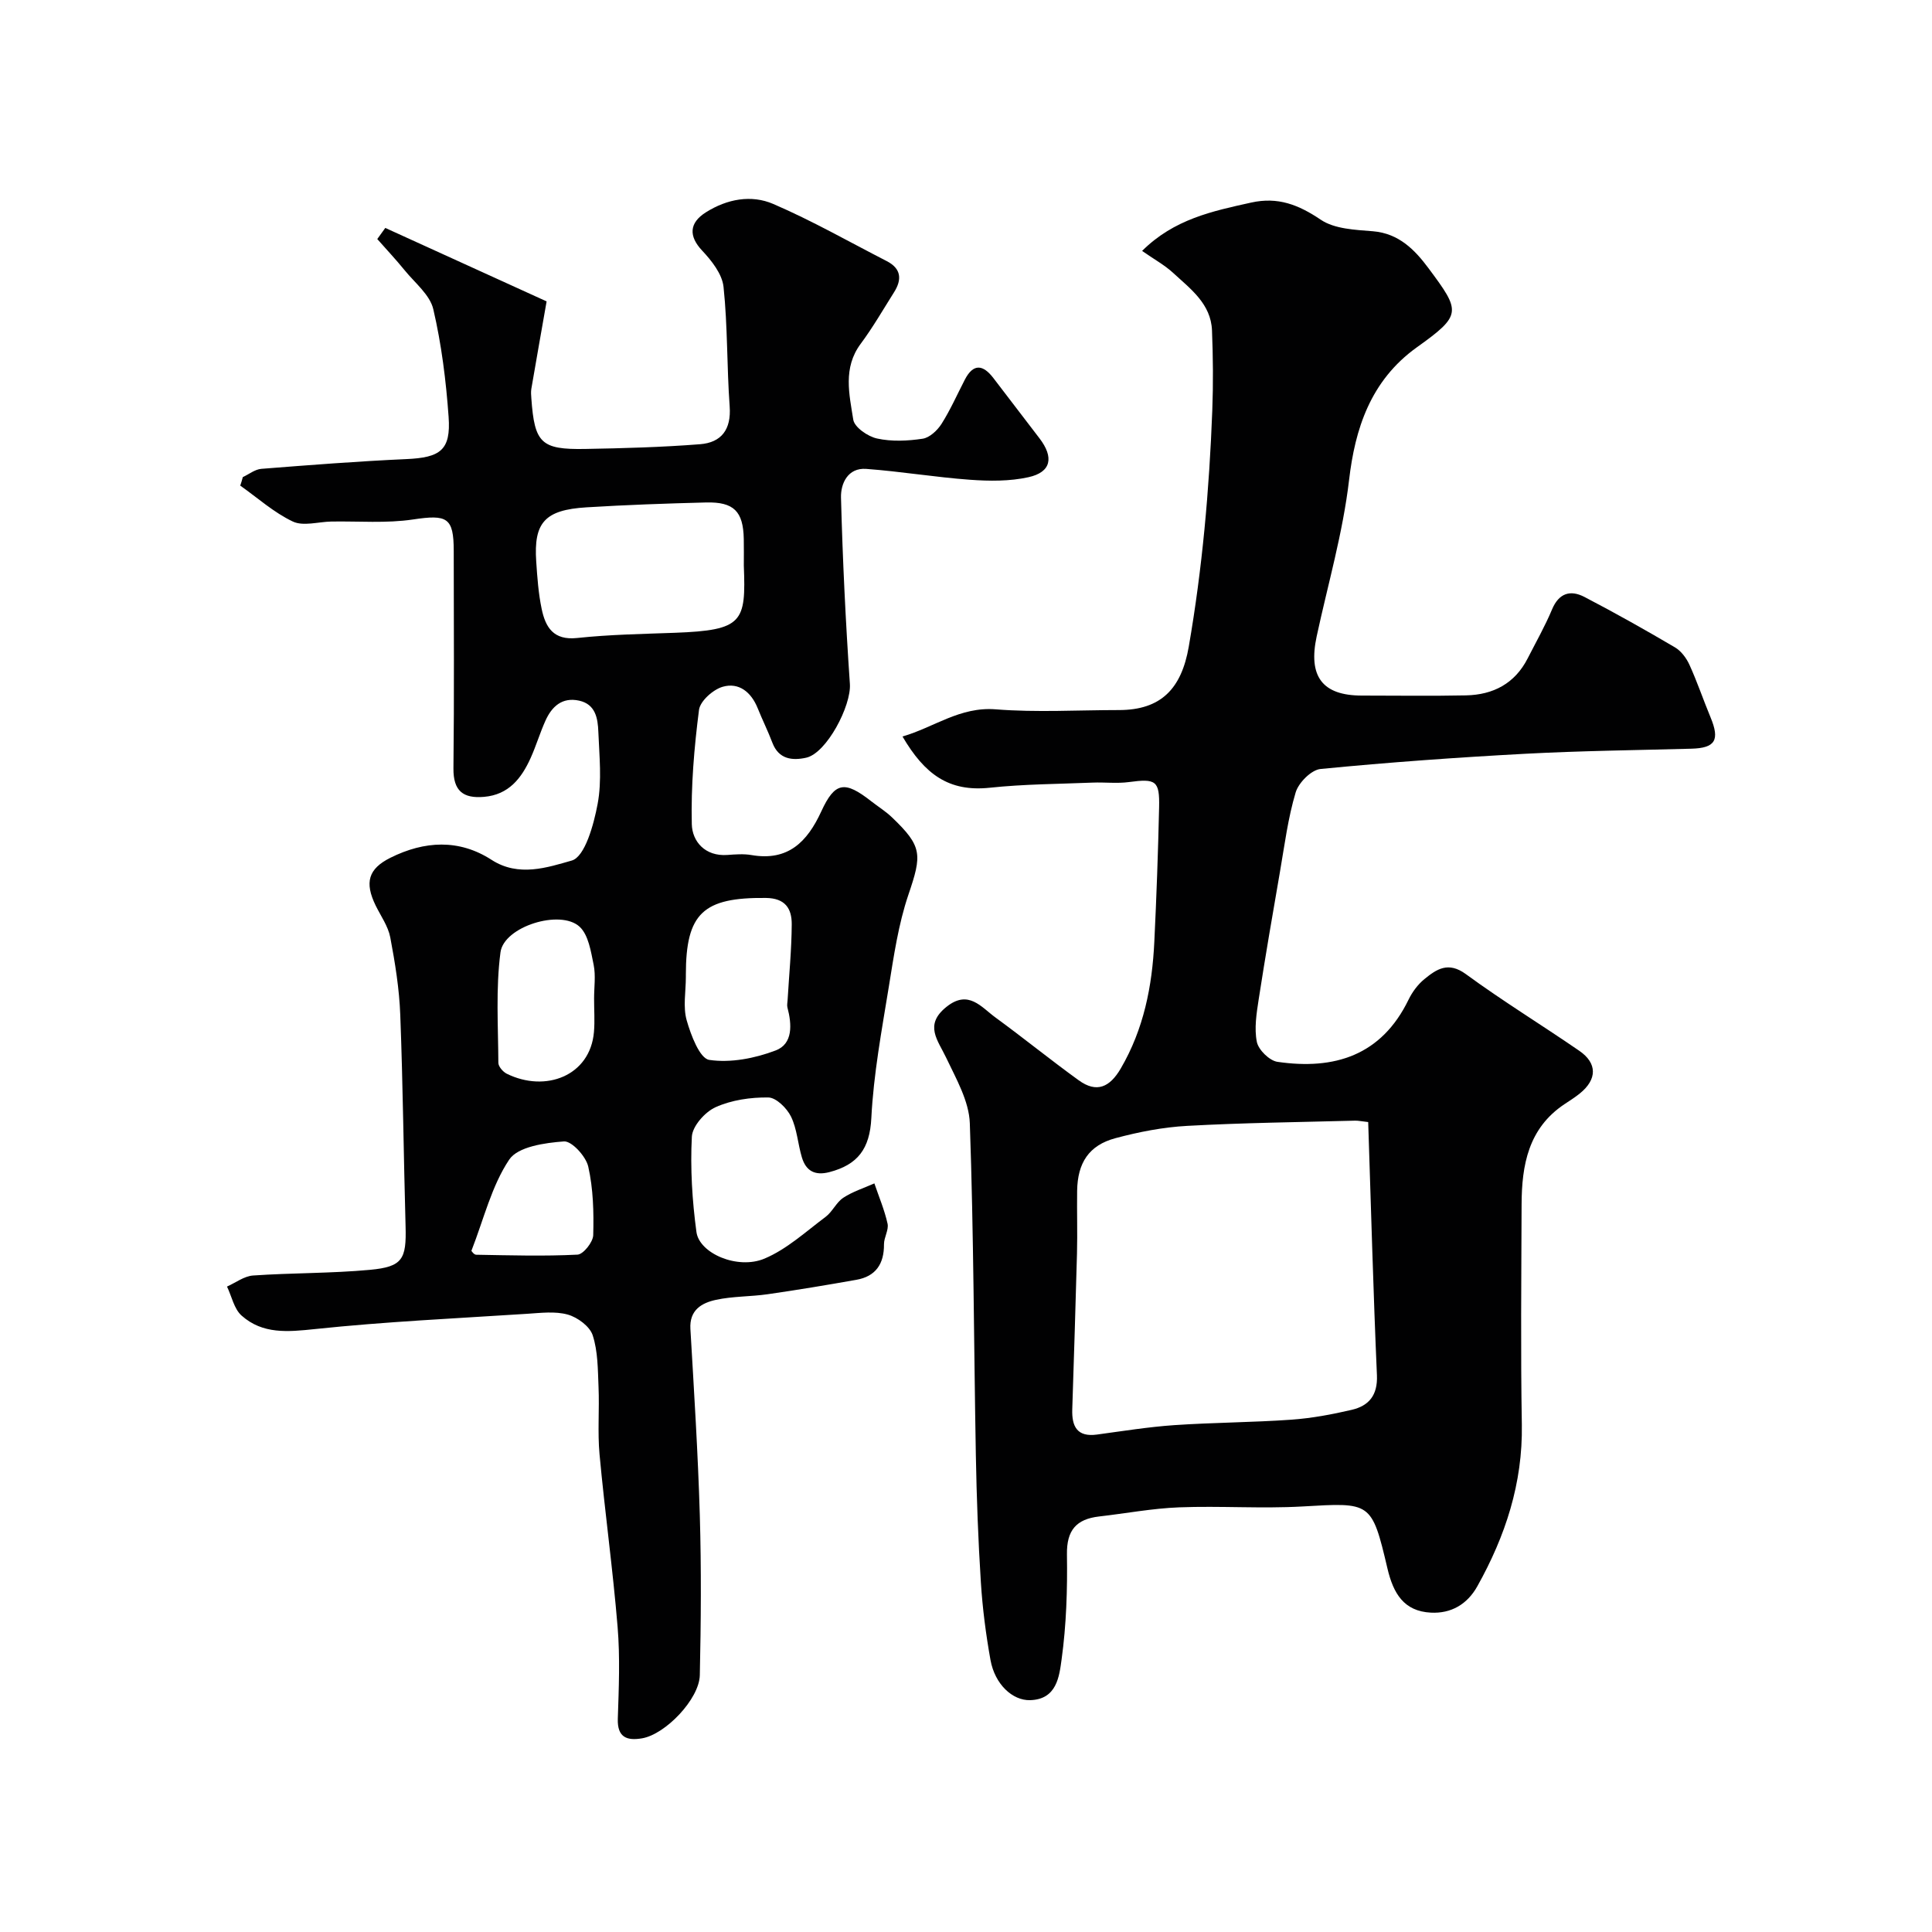 <svg enable-background="new 0 0 400 400" viewBox="0 0 400 400" xmlns="http://www.w3.org/2000/svg"><g fill="#010102"><path d="m50.27 98.78c1.27-.59 2.51-1.6 3.82-1.71 10.01-.79 20.02-1.57 30.04-2.02 7.04-.31 9.24-1.85 8.75-8.73-.53-7.48-1.47-15.01-3.17-22.3-.7-2.99-3.8-5.44-5.92-8.05-1.81-2.23-3.78-4.32-5.68-6.48.55-.77 1.11-1.53 1.66-2.3 11.34 5.17 22.69 10.33 33.4 15.21-1.14 6.51-2.17 12.3-3.16 18.09-.11.65-.05 1.33 0 2 .66 9.24 2 10.62 11.12 10.46 7.95-.14 15.9-.36 23.82-.98 4.41-.35 6.47-3.05 6.12-7.83-.6-8.24-.4-16.54-1.27-24.74-.28-2.67-2.47-5.44-4.45-7.54-2.76-2.95-2.71-5.7.81-7.91 4.4-2.77 9.4-3.68 13.94-1.72 8.04 3.46 15.69 7.83 23.49 11.83 3.04 1.56 3.17 3.84 1.5 6.47-2.26 3.58-4.38 7.27-6.9 10.66-3.71 4.99-2.35 10.47-1.53 15.7.25 1.58 3.02 3.49 4.93 3.9 3.02.66 6.34.51 9.44.04 1.45-.22 3.05-1.73 3.91-3.08 1.83-2.9 3.23-6.07 4.81-9.13 1.76-3.41 3.76-3.16 5.91-.36 3.18 4.15 6.35 8.32 9.54 12.47 3.05 3.97 2.45 7.03-2.27 8.07-3.89.86-8.08.82-12.09.53-7.18-.52-14.31-1.72-21.5-2.25-3.83-.28-5.3 3.07-5.22 5.95.34 12.87.96 25.73 1.84 38.57.31 4.51-4.82 14.36-9.07 15.28-2.83.62-5.66.35-6.97-3.09-.92-2.43-2.09-4.77-3.06-7.19-1.34-3.31-3.89-5.38-7.24-4.41-2 .58-4.66 2.95-4.9 4.79-1 7.83-1.68 15.77-1.49 23.65.08 3.57 2.74 6.71 7.36 6.38 1.66-.12 3.37-.26 4.99.02 7.57 1.31 11.55-2.72 14.45-9.02 2.83-6.15 4.85-6.43 10.36-2.11 1.42 1.11 2.97 2.07 4.26 3.3 6.35 6.06 6.25 7.73 3.42 16.06-2.07 6.1-3.01 12.63-4.05 19.04-1.47 9.03-3.16 18.09-3.62 27.19-.32 6.37-2.82 9.65-8.67 11.18-3.03.79-4.87-.25-5.71-3.05s-1-5.88-2.25-8.44c-.85-1.74-3.06-3.93-4.69-3.96-3.66-.05-7.61.52-10.92 2.01-2.2.99-4.81 3.93-4.92 6.12-.34 6.55.07 13.21.95 19.72.6 4.44 8.52 7.84 14.07 5.52 4.63-1.94 8.56-5.58 12.67-8.65 1.42-1.06 2.21-3 3.67-3.96 1.95-1.28 4.27-2.01 6.43-2.97.94 2.77 2.1 5.5 2.73 8.34.28 1.3-.75 2.84-.74 4.27.03 4.04-1.69 6.64-5.72 7.35-6.09 1.08-12.2 2.1-18.32 2.98-3.57.52-7.25.41-10.76 1.17-2.93.64-5.51 2.09-5.28 6.02.75 12.86 1.57 25.73 1.95 38.61.32 11.02.24 22.05 0 33.07-.11 4.95-7.11 12.25-11.95 13.08-3.05.52-5.16-.11-5.03-4.05.21-6.33.48-12.7-.04-18.99-.98-11.93-2.64-23.8-3.74-35.72-.43-4.63-.01-9.33-.21-13.98-.15-3.6-.12-7.36-1.21-10.71-.6-1.84-3.13-3.71-5.16-4.28-2.63-.73-5.63-.34-8.45-.16-14.64.95-29.31 1.62-43.89 3.16-5.62.59-10.82 1.1-15.19-2.79-1.56-1.38-2.04-3.97-3.02-6.01 1.79-.8 3.55-2.16 5.39-2.29 8.07-.56 16.2-.43 24.25-1.18 6.71-.63 7.52-2.21 7.33-9-.41-14.6-.54-29.2-1.1-43.79-.2-5.37-1.07-10.75-2.07-16.04-.44-2.3-1.95-4.41-3.02-6.58-2.33-4.78-1.55-7.61 3.07-9.91 7.02-3.49 14.19-3.91 20.92.44 5.62 3.64 11.64 1.55 16.6.15 2.73-.77 4.56-7.43 5.36-11.71.91-4.83.35-9.96.15-14.96-.11-2.75-.56-5.69-3.98-6.44-3.52-.77-5.66 1.22-6.98 4.17-1.13 2.51-1.92 5.18-3.05 7.69-1.9 4.21-4.54 7.62-9.65 8.06-4.35.38-6.39-1.24-6.34-5.91.17-15 .07-30 .06-44.99 0-6.96-1.36-7.59-8.42-6.53-5.54.83-11.28.33-16.93.43-2.69.05-5.79 1.02-7.96 0-3.93-1.86-7.29-4.9-10.89-7.44.21-.58.37-1.17.53-1.76zm103.73 18.3c0-1.83.03-3.67-.01-5.5-.11-5.7-2.04-7.69-7.8-7.55-8.27.21-16.54.5-24.79 1.01-8.6.53-10.93 3.14-10.38 11.23.22 3.27.45 6.57 1.12 9.77.79 3.8 2.42 6.58 7.35 6.05 6.72-.72 13.52-.83 20.28-1.08 14.08-.53 14.68-2.2 14.23-13.93zm-12 85.22c0 2.99-.62 6.16.17 8.94.87 3.07 2.7 7.9 4.67 8.2 4.42.66 9.45-.32 13.74-1.95 3.63-1.37 3.37-5.41 2.45-8.9-.12-.46 0-.99.03-1.49.31-5.25.83-10.5.86-15.75.01-3.21-1.31-5.4-5.37-5.44-12.96-.13-16.55 3.15-16.55 15.89zm-19 4.41c0-2.32.36-4.72-.09-6.95-.57-2.76-1.07-6.2-2.92-7.9-3.99-3.66-15.66-.03-16.37 5.3-.99 7.52-.48 15.24-.44 22.88 0 .77.95 1.87 1.73 2.26 8.01 3.96 17.27.47 18.06-8.62.2-2.31.02-4.65.03-6.97zm-25.4 52.26c.02.02.5.8.99.81 6.99.12 14 .33 20.97-.02 1.21-.06 3.22-2.59 3.26-4.03.13-4.74.01-9.61-1.03-14.2-.48-2.12-3.42-5.33-5.03-5.21-3.96.29-9.53 1.08-11.33 3.76-3.66 5.47-5.26 12.31-7.83 18.89z"/><path d="m236.46 51.95c6.62-6.59 14.58-8.24 22.58-10.01 5.55-1.23 9.81.45 14.41 3.55 2.86 1.93 7.12 2.09 10.81 2.39 5.39.45 8.69 3.88 11.51 7.67 6.68 8.98 6.95 9.65-2.43 16.36-9.67 6.93-12.8 17.01-14.02 27.4-1.3 11.1-4.4 21.66-6.72 32.46-1.77 8.23 1.13 12.23 9.33 12.24 7.2 0 14.39.11 21.59-.04 5.64-.12 10.12-2.45 12.78-7.68 1.71-3.36 3.58-6.64 5.03-10.11 1.43-3.42 3.82-4.09 6.71-2.59 6.34 3.3 12.57 6.81 18.73 10.43 1.28.75 2.37 2.21 3 3.59 1.62 3.55 2.87 7.27 4.37 10.88 1.98 4.76.99 6.39-3.98 6.52-11.46.31-22.93.44-34.37 1.05-14.15.76-28.29 1.77-42.39 3.15-1.92.19-4.55 2.84-5.15 4.86-1.58 5.27-2.28 10.81-3.22 16.26-1.53 8.84-3.06 17.69-4.43 26.56-.45 2.92-.95 6.03-.38 8.84.34 1.64 2.61 3.87 4.26 4.11 11.77 1.72 21.51-1.28 27.14-12.86.77-1.59 1.92-3.15 3.28-4.26 2.53-2.07 4.94-3.71 8.59-1.04 7.62 5.58 15.7 10.52 23.49 15.88 3.75 2.58 3.7 5.91.13 8.81-1.01.82-2.12 1.52-3.21 2.24-7.48 4.99-8.84 12.62-8.87 20.75-.05 15.2-.21 30.41.05 45.6.2 12.14-3.41 23.08-9.22 33.47-2.09 3.74-5.44 5.67-9.62 5.45-5.59-.29-7.76-3.97-8.98-9.13-3.28-13.94-3.44-13.66-17.64-12.85-8.47.48-17-.15-25.49.18-5.54.21-11.04 1.26-16.57 1.89-4.71.54-6.74 2.84-6.66 7.86.11 7.25-.12 14.58-1.11 21.75-.48 3.46-.97 8.27-6.52 8.42-3.64.1-7.29-3.28-8.2-8.31-.95-5.3-1.65-10.68-1.99-16.05-.56-8.75-.88-17.53-1.04-26.3-.42-22.93-.44-45.88-1.25-68.79-.16-4.57-2.82-9.18-4.87-13.51-1.74-3.69-4.65-6.81.01-10.56 4.57-3.69 7.22.04 10.21 2.21 5.81 4.24 11.39 8.78 17.22 12.99 3.69 2.66 6.4 1.44 8.68-2.46 4.76-8.15 6.51-17.02 6.95-26.25.45-9.26.78-18.53.99-27.8.13-5.57-.67-6-6.26-5.25-2.46.33-4.99.01-7.49.11-7.1.29-14.24.31-21.29 1.06-8.5.9-13.49-2.77-18.09-10.61 6.51-1.87 11.88-6.21 19.31-5.62 8.45.67 16.99.15 25.49.15 8.73 0 12.96-4.42 14.47-13.12 2.81-16.2 4.25-32.51 4.87-48.9.21-5.52.16-11.07-.06-16.59-.22-5.49-4.43-8.57-8.01-11.87-1.77-1.64-3.94-2.82-6.46-4.58zm46.81 180.36c-1.45-.16-2.09-.31-2.72-.29-11.59.31-23.18.44-34.75 1.08-4.99.27-10.02 1.25-14.87 2.55-5.49 1.47-7.83 5.11-7.92 10.88-.06 4.33.08 8.66-.03 12.98-.28 10.77-.64 21.53-.98 32.3-.11 3.54 1.02 5.76 5.12 5.2 5.32-.72 10.64-1.58 15.99-1.95 8.08-.55 16.19-.56 24.26-1.13 4.19-.3 8.39-1.08 12.49-2.04 3.55-.83 5.39-3.01 5.22-7.14-.76-17.33-1.22-34.68-1.81-52.44z"/></g></svg>